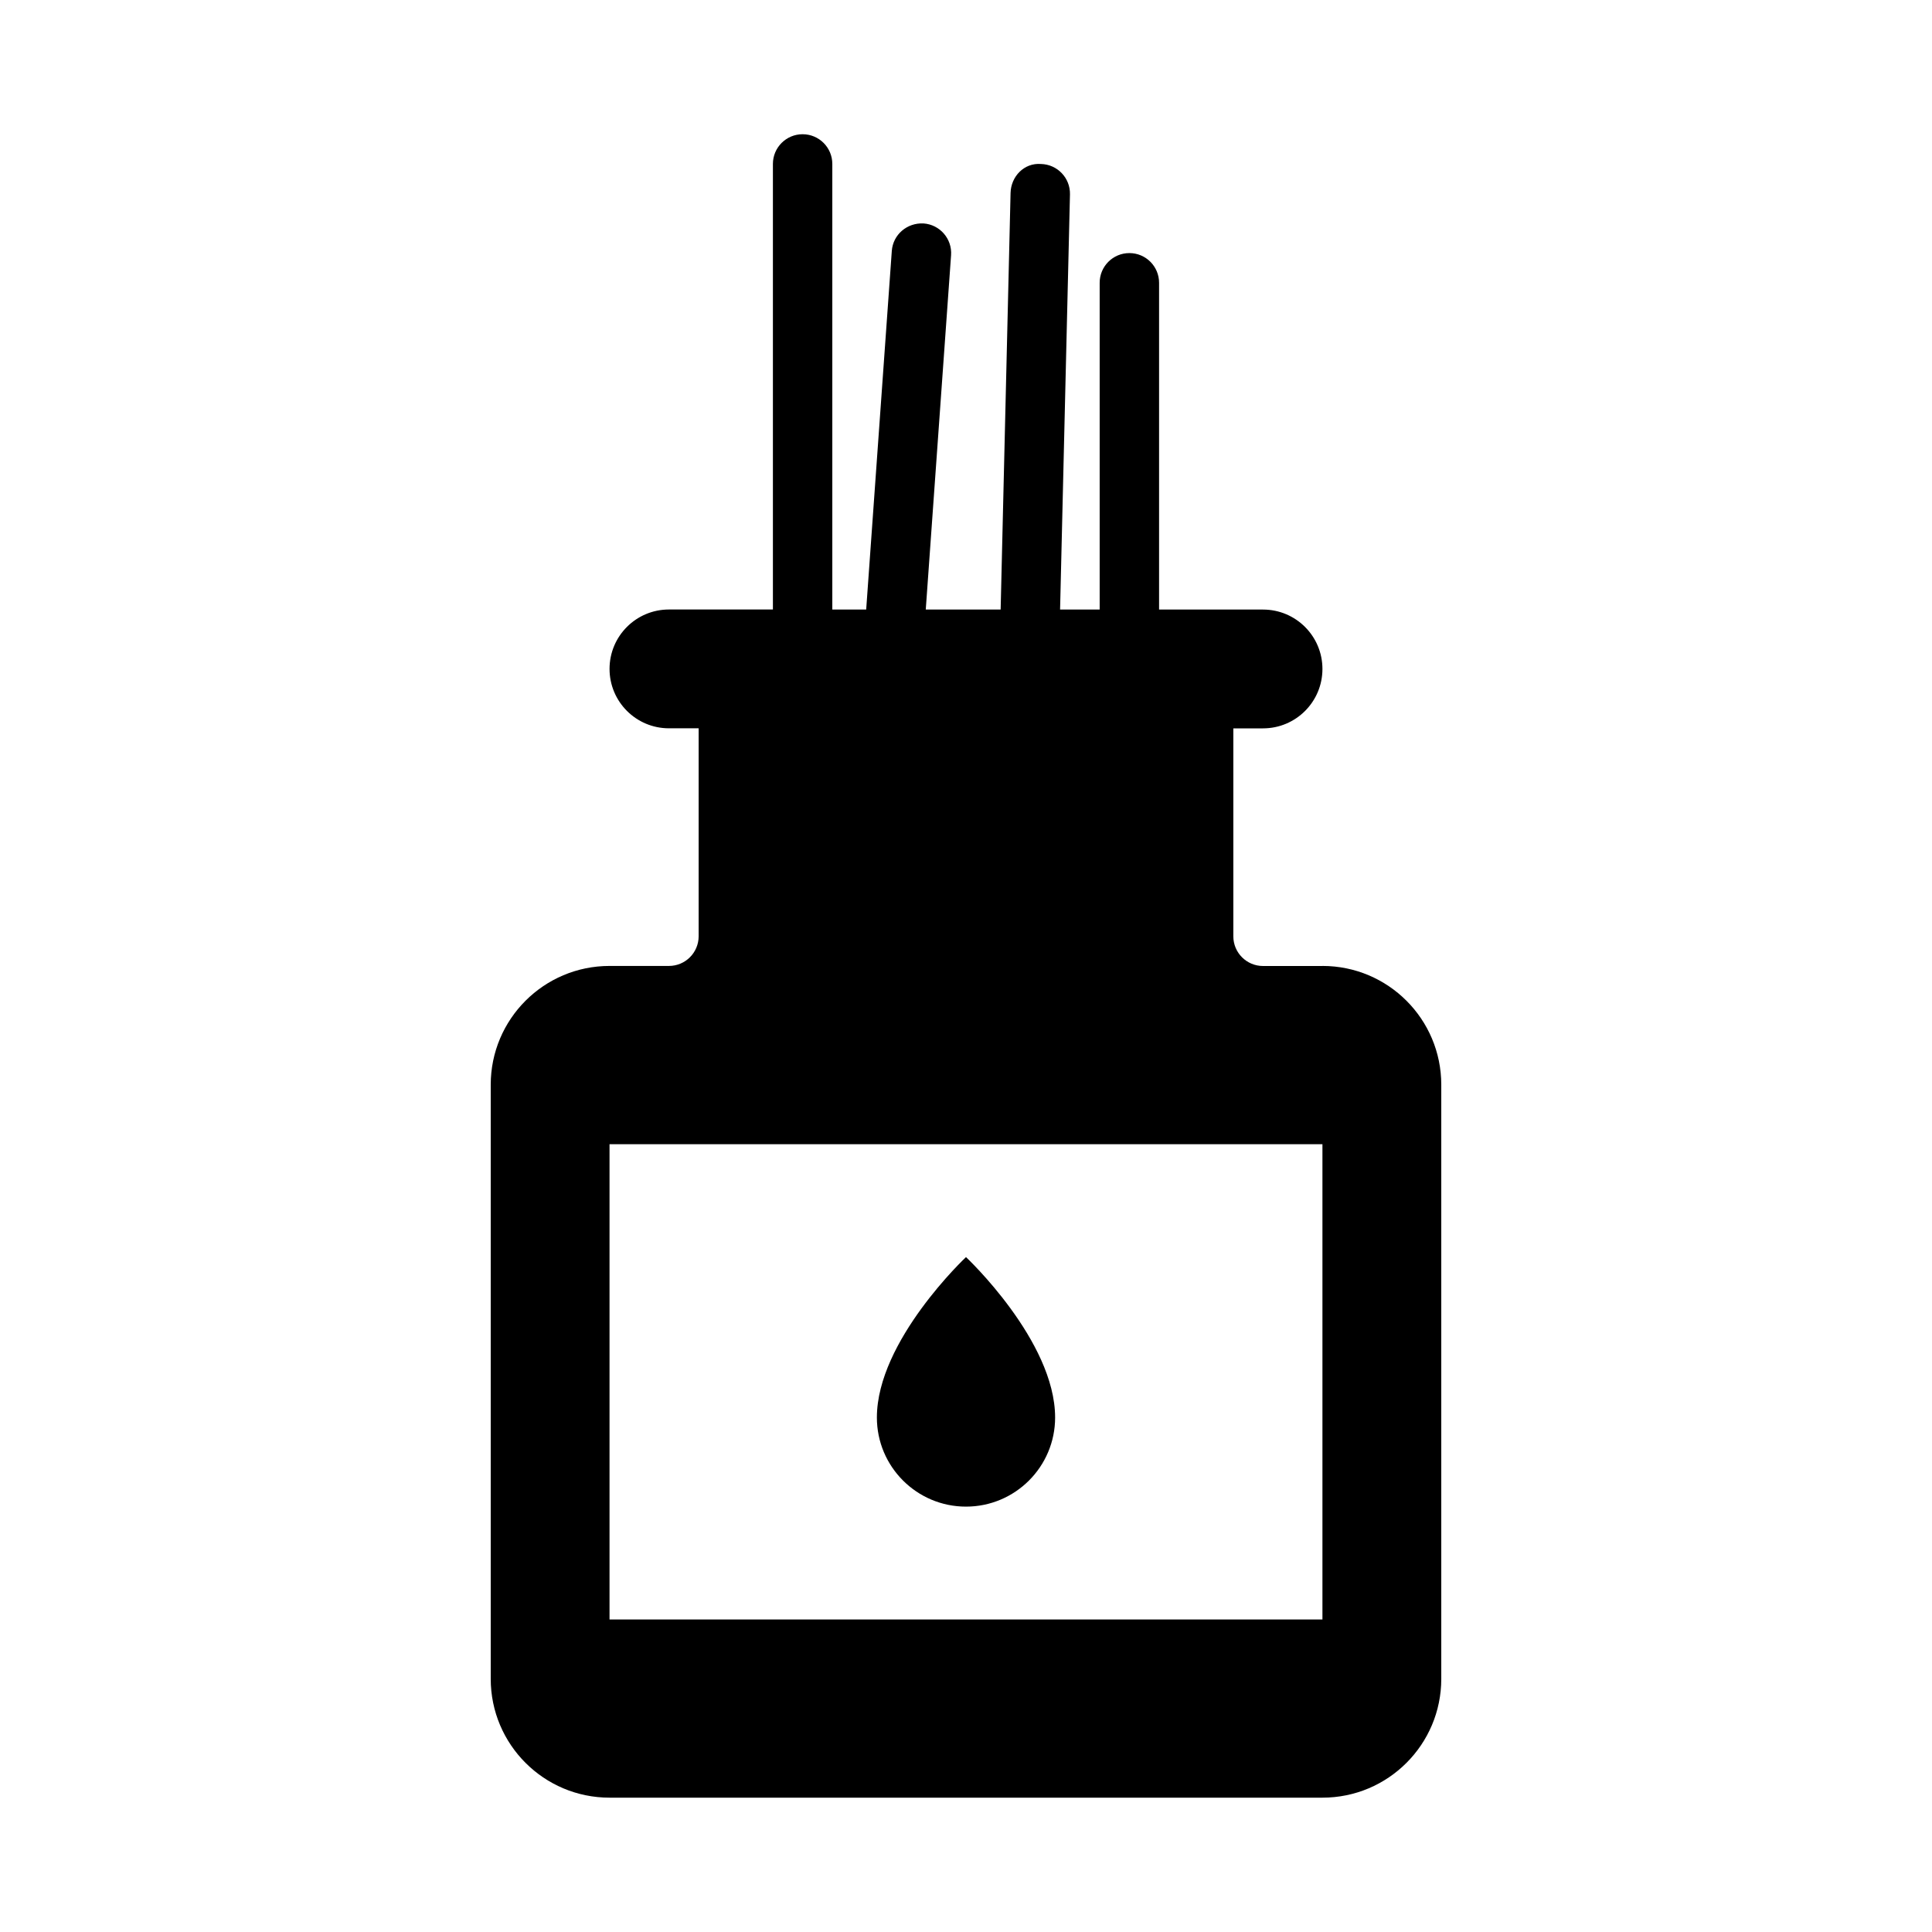 <?xml version="1.0" encoding="UTF-8"?>
<!-- Uploaded to: SVG Repo, www.svgrepo.com, Generator: SVG Repo Mixer Tools -->
<svg fill="#000000" width="800px" height="800px" version="1.1" viewBox="144 144 512 512" xmlns="http://www.w3.org/2000/svg">
 <g>
  <path d="m494.46 400h-15.742c-4.348 0-7.871-3.523-7.871-7.871v-55.105h7.871c8.695 0 15.742-7.047 15.742-15.742s-7.047-15.742-15.742-15.742h-27.551v-86.598c0-4.348-3.519-7.871-7.871-7.871s-7.871 3.523-7.871 7.871v86.594h-10.492l2.621-110.02c0.102-4.348-3.336-7.953-7.688-8.055-4.488-0.348-7.949 3.332-8.055 7.68l-2.629 110.39h-19.844l6.707-93.902c0.309-4.336-2.957-8.102-7.293-8.414-4.367-0.223-8.105 2.961-8.414 7.293l-6.789 95.027h-8.977v-118.09c0-4.348-3.523-7.871-7.871-7.871s-7.871 3.523-7.871 7.871v118.08h-27.551c-8.695 0-15.742 7.047-15.742 15.742 0 8.695 7.047 15.742 15.742 15.742h7.871v55.105c0 4.348-3.523 7.871-7.871 7.871h-15.742c-17.391 0-31.488 14.098-31.488 31.488v157.44c0 17.391 14.098 31.488 31.488 31.488h188.93c17.391 0 31.488-14.098 31.488-31.488v-157.44c0-17.391-14.098-31.488-31.488-31.488zm0 173.18h-188.93v-125.95h188.93v125.95z"/>
  <path d="m400 543.27c13.035 0 23.617-10.578 23.617-23.617 0-20.355-23.617-42.508-23.617-42.508s-23.617 22.152-23.617 42.508c0 13.035 10.578 23.617 23.617 23.617z"/>
 </g>
</svg>